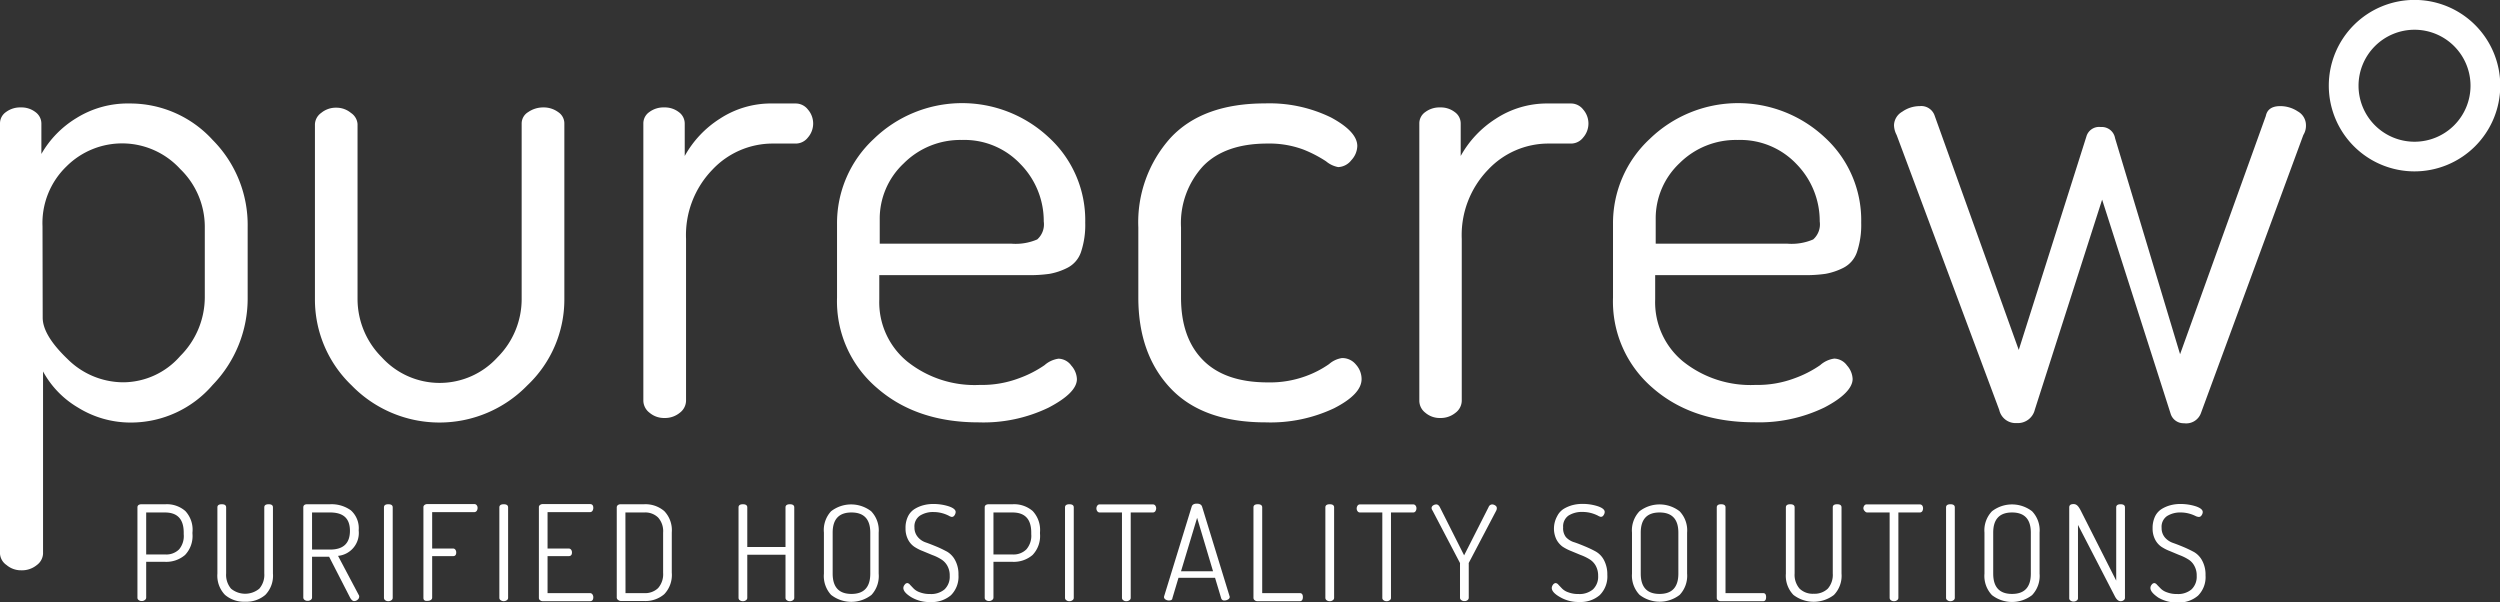 <svg id="Ebene_1" data-name="Ebene 1" xmlns="http://www.w3.org/2000/svg" viewBox="0 0 285.77 68.83"><rect x="0" y="0" width="285.77" height="68.83" fill="#333333" stroke="none"/><defs><style>.cls-1{fill:#fff;}</style></defs><title>Logo_Zeichenfläche 4</title><path class="cls-1" d="M0,63.31V14.08a1.57,1.57,0,0,1,.68-1.27,2.71,2.71,0,0,1,1.72-.53,2.61,2.61,0,0,1,1.65.53,1.62,1.62,0,0,1,.68,1.3V17.6a11.44,11.44,0,0,1,4-4.1,11.08,11.08,0,0,1,6.07-1.67A12.76,12.76,0,0,1,24.31,16a13.77,13.77,0,0,1,4,9.9V34a14.2,14.2,0,0,1-4,10A12.32,12.32,0,0,1,15,48.3a11.38,11.38,0,0,1-6.08-1.71,10.73,10.73,0,0,1-4-4.13V63.31a1.73,1.73,0,0,1-.71,1.28,2.67,2.67,0,0,1-1.77.6,2.55,2.55,0,0,1-1.69-.6A1.71,1.71,0,0,1,0,63.31Zm4.88-27q0,2,2.81,4.7a9.06,9.06,0,0,0,6.42,2.69,8.69,8.69,0,0,0,6.49-3A9.53,9.53,0,0,0,23.41,34V25.89a9.19,9.19,0,0,0-2.81-6.57,9,9,0,0,0-13-.3,9,9,0,0,0-2.74,6.87Z"/><path class="cls-1" d="M36,34.19v-20a1.68,1.68,0,0,1,.71-1.28,2.63,2.63,0,0,1,1.76-.6,2.58,2.58,0,0,1,1.65.6,1.67,1.67,0,0,1,.75,1.27v20a9.43,9.43,0,0,0,2.78,6.67,8.93,8.93,0,0,0,13.21,0,9.41,9.41,0,0,0,2.77-6.67V14.08a1.52,1.52,0,0,1,.75-1.27,3,3,0,0,1,1.73-.53,2.79,2.79,0,0,1,1.69.53,1.55,1.55,0,0,1,.71,1.27V34.19a13.5,13.5,0,0,1-4.24,9.87,14,14,0,0,1-20.07,0A13.57,13.57,0,0,1,36,34.19Z"/><path class="cls-1" d="M73.54,45.83V14.08a1.57,1.57,0,0,1,.68-1.27,2.71,2.71,0,0,1,1.72-.53,2.61,2.61,0,0,1,1.65.53,1.62,1.62,0,0,1,.68,1.3v3.72a11.84,11.84,0,0,1,4-4.25,10.66,10.66,0,0,1,6.08-1.75H91a1.76,1.76,0,0,1,1.35.69,2.43,2.43,0,0,1,0,3.2,1.76,1.76,0,0,1-1.35.69H88.33a9.45,9.45,0,0,0-6.91,3,10.75,10.75,0,0,0-3,7.9V45.83a1.76,1.76,0,0,1-.71,1.35,2.67,2.67,0,0,1-1.77.6,2.55,2.55,0,0,1-1.69-.6A1.76,1.76,0,0,1,73.54,45.83Z"/><path class="cls-1" d="M95.68,34v-8.4a13.12,13.12,0,0,1,4.2-9.72,14.5,14.5,0,0,1,20-.18,12.82,12.82,0,0,1,4.17,9.76,9.72,9.72,0,0,1-.49,3.37,3.15,3.15,0,0,1-1.58,1.8,7.4,7.4,0,0,1-2,.67,15.8,15.8,0,0,1-2.47.15h-17v2.78a8.76,8.76,0,0,0,3.19,7.09A12.34,12.34,0,0,0,112,44a12,12,0,0,0,4.47-.76,12.66,12.66,0,0,0,2.93-1.5A3.05,3.05,0,0,1,121,41a1.86,1.86,0,0,1,1.46.79,2.46,2.46,0,0,1,.64,1.54q0,1.57-3.23,3.26a17.11,17.11,0,0,1-8,1.69q-7.12,0-11.63-3.94A13,13,0,0,1,95.68,34Zm4.88-6.15h15a6.24,6.24,0,0,0,3-.48,2.3,2.3,0,0,0,.75-2.05,9.29,9.29,0,0,0-2.67-6.57A8.8,8.8,0,0,0,109.94,16a9.12,9.12,0,0,0-6.64,2.68,8.66,8.66,0,0,0-2.74,6.42Z"/><path class="cls-1" d="M130.12,34V26a14.42,14.42,0,0,1,3.68-10.24q3.67-3.94,10.81-3.94a16,16,0,0,1,7.54,1.61q3,1.62,3,3.27a2.46,2.46,0,0,1-.68,1.61,2,2,0,0,1-1.5.79,3,3,0,0,1-1.39-.66A14.34,14.34,0,0,0,149,17.1a11.12,11.12,0,0,0-4.13-.69q-4.8,0-7.31,2.54A9.61,9.61,0,0,0,135,26v8q0,4.63,2.52,7.17c1.67,1.69,4.14,2.54,7.39,2.54a11.82,11.82,0,0,0,4.31-.7,11.47,11.47,0,0,0,2.7-1.39,2.89,2.89,0,0,1,1.47-.69,2,2,0,0,1,1.61.75,2.47,2.47,0,0,1,.64,1.65q0,1.73-3.15,3.34a17,17,0,0,1-7.81,1.61q-7.2,0-10.88-3.9T130.12,34Z"/><path class="cls-1" d="M162.24,45.83V14.08a1.57,1.57,0,0,1,.68-1.27,2.71,2.71,0,0,1,1.72-.53,2.61,2.61,0,0,1,1.65.53,1.59,1.59,0,0,1,.68,1.3v3.72a11.84,11.84,0,0,1,4-4.25A10.66,10.66,0,0,1,177,11.83h2.62a1.76,1.76,0,0,1,1.35.69,2.43,2.43,0,0,1,0,3.2,1.76,1.76,0,0,1-1.35.69H177a9.45,9.45,0,0,0-6.91,3,10.75,10.75,0,0,0-3,7.9V45.83a1.76,1.76,0,0,1-.71,1.35,2.67,2.67,0,0,1-1.77.6,2.51,2.51,0,0,1-1.68-.6A1.74,1.74,0,0,1,162.24,45.83Z"/><path class="cls-1" d="M184.38,34v-8.4a13.12,13.12,0,0,1,4.2-9.72,14.5,14.5,0,0,1,20-.18,12.82,12.82,0,0,1,4.17,9.76,9.72,9.72,0,0,1-.49,3.37,3.15,3.15,0,0,1-1.58,1.8,7.46,7.46,0,0,1-2,.67,16,16,0,0,1-2.48.15h-17v2.78a8.76,8.76,0,0,0,3.19,7.09A12.35,12.35,0,0,0,200.67,44a12,12,0,0,0,4.46-.76,12.66,12.66,0,0,0,2.93-1.5,3.05,3.05,0,0,1,1.61-.75,1.86,1.86,0,0,1,1.46.79,2.46,2.46,0,0,1,.64,1.54c0,1-1.07,2.14-3.23,3.26a17.1,17.1,0,0,1-8,1.69q-7.14,0-11.64-3.94A13,13,0,0,1,184.38,34Zm4.88-6.15h15a6.24,6.24,0,0,0,3-.48,2.3,2.3,0,0,0,.75-2.05,9.32,9.32,0,0,0-2.66-6.57A8.84,8.84,0,0,0,198.64,16,9.12,9.12,0,0,0,192,18.64a8.66,8.66,0,0,0-2.74,6.42Z"/><path class="cls-1" d="M216.5,14.31a1.84,1.84,0,0,1,.94-1.54,3.49,3.49,0,0,1,2-.64,1.62,1.62,0,0,1,1.72,1.13L230.76,40l7.73-24.39a1.51,1.51,0,0,1,1.64-1.09,1.54,1.54,0,0,1,1.64,1.28l7.43,24.69L259,13.26c.15-.75.7-1.13,1.65-1.13a3.62,3.62,0,0,1,2,.6,1.81,1.81,0,0,1,.94,1.58,2,2,0,0,1-.3,1.12L251.6,47.18a1.79,1.79,0,0,1-1.95,1.2,1.54,1.54,0,0,1-1.53-1.09l-7.83-24.47-7.69,24a2,2,0,0,1-2.07,1.54,1.92,1.92,0,0,1-2-1.5L216.8,15.43A2.51,2.51,0,0,1,216.5,14.31Z"/><path class="cls-1" d="M15.71,68.33V58q0-.33.42-.36h2.79a3.2,3.2,0,0,1,2.26.77A3.13,3.13,0,0,1,22,60.87V61a3.14,3.14,0,0,1-.85,2.44,3.29,3.29,0,0,1-2.3.78H16.71v4.09a.33.33,0,0,1-.16.28.51.51,0,0,1-.34.11.53.53,0,0,1-.36-.11A.31.31,0,0,1,15.71,68.33Zm1-4.95h2.17a2.08,2.08,0,0,0,1.59-.58A2.37,2.37,0,0,0,21,61.06v-.18c0-1.53-.71-2.3-2.15-2.3H16.71Z"/><path class="cls-1" d="M24.85,65.57V58c0-.24.16-.36.5-.36s.5.12.5.36v7.55a2.44,2.44,0,0,0,.56,1.74,2.54,2.54,0,0,0,3.23,0,2.4,2.4,0,0,0,.57-1.74V58c0-.24.16-.36.5-.36s.49.12.49.36v7.55A3.15,3.15,0,0,1,30.33,68a3.32,3.32,0,0,1-2.3.78A3.33,3.33,0,0,1,25.72,68,3.15,3.15,0,0,1,24.85,65.57Z"/><path class="cls-1" d="M34.67,68.33V58c0-.22.13-.34.38-.36h2.68a3.79,3.79,0,0,1,2.37.69,2.73,2.73,0,0,1,.9,2.29,2.63,2.63,0,0,1-2.36,2.92L41,68a.32.32,0,0,1,.06.2.45.45,0,0,1-.18.35.6.6,0,0,1-.4.16c-.18,0-.36-.17-.53-.53l-2.33-4.54H35.67v4.65a.32.32,0,0,1-.15.28.54.54,0,0,1-.35.11.55.55,0,0,1-.36-.11A.34.34,0,0,1,34.67,68.33Zm1-5.51h2.06c1.51,0,2.27-.71,2.27-2.14s-.76-2.1-2.27-2.1H35.67Z"/><path class="cls-1" d="M43.89,68.33V58c0-.24.16-.36.5-.36s.5.12.5.36V68.33a.32.32,0,0,1-.15.28.56.56,0,0,1-.35.11.55.55,0,0,1-.36-.11A.34.34,0,0,1,43.89,68.33Z"/><path class="cls-1" d="M48.4,68.34V58a.31.31,0,0,1,.13-.28.51.51,0,0,1,.32-.1h5.36a.33.33,0,0,1,.28.13.46.46,0,0,1,.1.31.57.57,0,0,1-.1.34.34.34,0,0,1-.28.14H49.4v4.16h2.39a.32.32,0,0,1,.26.13.52.52,0,0,1,.1.33c0,.27-.12.41-.36.41H49.4v4.73a.31.31,0,0,1-.15.28.62.62,0,0,1-.35.1C48.56,68.72,48.4,68.6,48.4,68.34Z"/><path class="cls-1" d="M57.08,68.33V58c0-.24.17-.36.5-.36s.5.12.5.36V68.33a.32.32,0,0,1-.15.28.61.61,0,0,1-.7,0A.32.32,0,0,1,57.08,68.33Z"/><path class="cls-1" d="M61.6,68.33V58a.31.31,0,0,1,.13-.28.51.51,0,0,1,.32-.1h5.39c.25,0,.38.14.38.44a.65.65,0,0,1-.1.34.34.34,0,0,1-.28.14H62.59v4.16H65a.36.36,0,0,1,.28.13.52.52,0,0,1,.1.33c0,.27-.13.41-.38.41H62.59V67.8h4.85a.32.32,0,0,1,.27.13.55.55,0,0,1,.11.34c0,.3-.13.45-.38.45H62.05a.46.46,0,0,1-.32-.11A.33.33,0,0,1,61.6,68.33Z"/><path class="cls-1" d="M70.5,68.34V58a.34.34,0,0,1,.12-.26.52.52,0,0,1,.33-.1h2.68a3.3,3.3,0,0,1,2.3.78,3.15,3.15,0,0,1,.86,2.44v4.6a3.18,3.18,0,0,1-.86,2.46,3.3,3.3,0,0,1-2.3.78H71a.52.52,0,0,1-.33-.11A.37.37,0,0,1,70.5,68.34Zm1-.54h2.14a2.14,2.14,0,0,0,1.59-.58,2.4,2.4,0,0,0,.57-1.74v-4.6a2.33,2.33,0,0,0-.57-1.72,2.1,2.1,0,0,0-1.59-.58H71.49Z"/><path class="cls-1" d="M84.42,68.33V58c0-.24.17-.36.5-.36s.5.12.5.36v4.53h4.37V58c0-.24.17-.36.5-.36s.5.12.5.36V68.33a.32.32,0,0,1-.15.28.54.54,0,0,1-.35.11.51.51,0,0,1-.35-.11.32.32,0,0,1-.15-.28V63.41H85.42v4.92a.32.32,0,0,1-.15.28.54.54,0,0,1-.35.11.55.55,0,0,1-.36-.11A.34.34,0,0,1,84.42,68.33Z"/><path class="cls-1" d="M94.18,65.57V60.88A3.15,3.15,0,0,1,95,58.44a3.75,3.75,0,0,1,4.58,0,3.15,3.15,0,0,1,.86,2.44v4.69A3.18,3.18,0,0,1,99.62,68,3.75,3.75,0,0,1,95,68,3.18,3.18,0,0,1,94.18,65.57Zm1,0c0,1.55.72,2.32,2.15,2.32s2.15-.77,2.15-2.32V60.88c0-1.53-.72-2.3-2.15-2.3s-2.15.77-2.15,2.3Z"/><path class="cls-1" d="M103.26,67.21a.59.59,0,0,1,.15-.37.38.38,0,0,1,.31-.19.47.47,0,0,1,.3.19l.42.44a1.85,1.85,0,0,0,.72.43,3.12,3.12,0,0,0,1.15.19,2.37,2.37,0,0,0,1.66-.53,2,2,0,0,0,.59-1.55,2.22,2.22,0,0,0-.28-1.16,2,2,0,0,0-.72-.74,5.16,5.16,0,0,0-1-.48L105.5,63a4.92,4.92,0,0,1-1-.51,2.23,2.23,0,0,1-.71-.83,2.72,2.72,0,0,1-.28-1.28,2.94,2.94,0,0,1,.29-1.37,2.08,2.08,0,0,1,.8-.86,3.7,3.7,0,0,1,1-.41,4.34,4.34,0,0,1,1.09-.13,5.76,5.76,0,0,1,1.74.26q.81.27.81.66a.72.72,0,0,1-.13.37.37.37,0,0,1-.31.19,1,1,0,0,1-.35-.14,3.87,3.87,0,0,0-.72-.28,3.76,3.76,0,0,0-1-.14,2.79,2.79,0,0,0-1.57.41,1.48,1.48,0,0,0-.63,1.35,1.64,1.64,0,0,0,.38,1.09,2,2,0,0,0,.93.63c.37.13.77.29,1.21.47s.83.38,1.21.58a2.48,2.48,0,0,1,.93,1,3.35,3.35,0,0,1,.37,1.65,3,3,0,0,1-.86,2.33,3.37,3.37,0,0,1-2.33.78,4.1,4.1,0,0,1-2.21-.56C103.56,67.89,103.26,67.54,103.26,67.21Z"/><path class="cls-1" d="M112.56,68.33V58q0-.33.42-.36h2.78a3.25,3.25,0,0,1,2.28.77,3.16,3.16,0,0,1,.84,2.44V61a3.14,3.14,0,0,1-.85,2.44,3.29,3.29,0,0,1-2.3.78h-2.17v4.09a.33.33,0,0,1-.16.28.51.51,0,0,1-.34.11.53.53,0,0,1-.36-.11A.31.31,0,0,1,112.56,68.33Zm1-4.95h2.17a2.08,2.08,0,0,0,1.59-.58,2.37,2.37,0,0,0,.56-1.74v-.18c0-1.53-.71-2.3-2.15-2.3h-2.17Z"/><path class="cls-1" d="M121.74,68.33V58c0-.24.17-.36.5-.36s.5.12.5.36V68.33a.32.32,0,0,1-.15.28.54.54,0,0,1-.35.11.51.51,0,0,1-.35-.11A.32.32,0,0,1,121.74,68.33Z"/><path class="cls-1" d="M125.33,58.12a.51.51,0,0,1,.1-.32.3.3,0,0,1,.28-.14h6.07a.33.33,0,0,1,.28.13.55.55,0,0,1,.1.31.65.65,0,0,1-.1.34.34.34,0,0,1-.28.14h-2.53v9.75a.32.32,0,0,1-.15.28.54.54,0,0,1-.35.11.51.51,0,0,1-.35-.11.32.32,0,0,1-.15-.28V58.58h-2.54a.32.32,0,0,1-.27-.13A.52.52,0,0,1,125.33,58.12Z"/><path class="cls-1" d="M133.06,68.3a.27.27,0,0,1,0-.11l3.16-10.28c.07-.23.27-.34.59-.34s.52.11.6.35l3.16,10.3v0a.08.08,0,0,1,0,0,.34.34,0,0,1-.19.3.81.81,0,0,1-.41.12.35.35,0,0,1-.38-.26l-.7-2.33h-4.18l-.7,2.34c0,.17-.17.25-.4.25a.69.69,0,0,1-.39-.12A.34.34,0,0,1,133.06,68.3Zm1.94-3h3.66l-1.82-6.11Z"/><path class="cls-1" d="M143.28,68.33V58c0-.24.17-.36.5-.36s.5.12.5.36V67.8h4.31c.22,0,.34.15.34.45s-.12.47-.34.47h-4.86a.44.44,0,0,1-.31-.11A.34.34,0,0,1,143.28,68.33Z"/><path class="cls-1" d="M151.5,68.33V58c0-.24.17-.36.5-.36s.5.12.5.36V68.33a.32.32,0,0,1-.15.28.54.54,0,0,1-.35.11.55.55,0,0,1-.36-.11A.34.34,0,0,1,151.5,68.33Z"/><path class="cls-1" d="M155.08,58.12a.58.58,0,0,1,.1-.32.31.31,0,0,1,.28-.14h6.07a.32.32,0,0,1,.28.13.48.48,0,0,1,.1.31.57.57,0,0,1-.1.34.32.32,0,0,1-.28.14H159v9.75a.3.3,0,0,1-.15.28.51.51,0,0,1-.34.11.53.53,0,0,1-.36-.11.31.31,0,0,1-.14-.28V58.58h-2.55a.32.32,0,0,1-.27-.13A.52.52,0,0,1,155.08,58.12Z"/><path class="cls-1" d="M163.64,58.08a.36.36,0,0,1,.17-.3.65.65,0,0,1,.37-.12c.16,0,.29.1.4.3l2.78,5.52,2.8-5.52a.45.45,0,0,1,.39-.3.63.63,0,0,1,.37.12.35.35,0,0,1,.18.3.66.66,0,0,1-.06.27l-3.15,6a.49.49,0,0,0,0,.12v3.85a.34.34,0,0,1-.14.28.55.55,0,0,1-.36.11.54.54,0,0,1-.35-.11.32.32,0,0,1-.15-.28V64.48a.41.41,0,0,0,0-.12l-3.14-6A.54.54,0,0,1,163.64,58.08Z"/><path class="cls-1" d="M177.38,67.21a.63.63,0,0,1,.14-.37.4.4,0,0,1,.31-.19.47.47,0,0,1,.31.19l.42.44a1.85,1.85,0,0,0,.72.43,3.1,3.1,0,0,0,1.14.19,2.39,2.39,0,0,0,1.67-.53,2,2,0,0,0,.59-1.55,2.32,2.32,0,0,0-.28-1.16,2,2,0,0,0-.72-.74,5.48,5.48,0,0,0-1-.48L179.62,63a5.32,5.32,0,0,1-1-.51,2.42,2.42,0,0,1-.71-.83,2.84,2.84,0,0,1-.28-1.28A2.94,2.94,0,0,1,178,59a2.06,2.06,0,0,1,.79-.86,4,4,0,0,1,1-.41,4.42,4.42,0,0,1,1.1-.13,5.7,5.7,0,0,1,1.73.26q.81.27.81.66a.64.64,0,0,1-.13.37.35.35,0,0,1-.31.19,1,1,0,0,1-.34-.14,4.17,4.17,0,0,0-.72-.28,3.76,3.76,0,0,0-1.05-.14,2.85,2.85,0,0,0-1.58.41,1.5,1.5,0,0,0-.62,1.35A1.64,1.64,0,0,0,179,61.4,2.14,2.14,0,0,0,180,62c.38.13.78.29,1.21.47a12.43,12.43,0,0,1,1.21.58,2.44,2.44,0,0,1,.94,1,3.47,3.47,0,0,1,.37,1.65,3,3,0,0,1-.87,2.33,3.33,3.33,0,0,1-2.33.78,4.12,4.12,0,0,1-2.21-.56C177.68,67.89,177.38,67.54,177.38,67.21Z"/><path class="cls-1" d="M186.55,65.57V60.88a3.15,3.15,0,0,1,.86-2.44,3.75,3.75,0,0,1,4.58,0,3.15,3.15,0,0,1,.86,2.44v4.69A3.18,3.18,0,0,1,192,68a3.75,3.75,0,0,1-4.58,0A3.18,3.18,0,0,1,186.55,65.57Zm1,0c0,1.55.72,2.32,2.15,2.32s2.15-.77,2.15-2.32V60.88c0-1.53-.72-2.3-2.15-2.3s-2.15.77-2.15,2.3Z"/><path class="cls-1" d="M196.24,68.33V58c0-.24.17-.36.5-.36s.5.12.5.36V67.8h4.31q.33,0,.33.45c0,.31-.11.47-.33.47h-4.86a.48.48,0,0,1-.32-.11A.33.33,0,0,1,196.24,68.33Z"/><path class="cls-1" d="M204.14,65.57V58c0-.24.17-.36.5-.36s.5.12.5.36v7.55a2.4,2.4,0,0,0,.57,1.74,2.16,2.16,0,0,0,1.61.58,2.19,2.19,0,0,0,1.61-.58,2.4,2.4,0,0,0,.57-1.74V58c0-.24.16-.36.5-.36s.5.12.5.36v7.55a3.15,3.15,0,0,1-.87,2.46A3.81,3.81,0,0,1,205,68,3.15,3.15,0,0,1,204.14,65.57Z"/><path class="cls-1" d="M213,58.12a.51.51,0,0,1,.1-.32.3.3,0,0,1,.28-.14h6.07a.33.33,0,0,1,.28.13.54.54,0,0,1,.09.31.64.64,0,0,1-.09.34.34.34,0,0,1-.28.14H217v9.75a.32.32,0,0,1-.15.28.54.54,0,0,1-.35.11.55.55,0,0,1-.36-.11.34.34,0,0,1-.14-.28V58.58h-2.54a.34.34,0,0,1-.28-.13A.52.52,0,0,1,213,58.12Z"/><path class="cls-1" d="M222.45,68.33V58c0-.24.17-.36.5-.36s.5.12.5.36V68.33a.32.32,0,0,1-.15.28.54.54,0,0,1-.35.11.51.51,0,0,1-.35-.11A.32.32,0,0,1,222.45,68.33Z"/><path class="cls-1" d="M226.84,65.57V60.88a3.15,3.15,0,0,1,.86-2.44,3.75,3.75,0,0,1,4.58,0,3.15,3.15,0,0,1,.86,2.44v4.69a3.18,3.18,0,0,1-.86,2.46,3.75,3.75,0,0,1-4.58,0A3.18,3.18,0,0,1,226.84,65.57Zm1,0c0,1.55.72,2.32,2.15,2.32s2.15-.77,2.15-2.32V60.88c0-1.53-.72-2.3-2.15-2.3s-2.15.77-2.15,2.3Z"/><path class="cls-1" d="M236.53,68.33V58c0-.26.16-.38.5-.38s.54.23.79.69l4.08,8.06V58c0-.24.17-.36.5-.36s.5.12.5.36V68.33a.32.32,0,0,1-.15.28.54.54,0,0,1-.35.11q-.37,0-.66-.57L237.53,60v8.37a.32.32,0,0,1-.15.28.56.56,0,0,1-.35.11.55.55,0,0,1-.36-.11A.34.34,0,0,1,236.53,68.33Z"/><path class="cls-1" d="M245.81,67.21a.57.57,0,0,1,.14-.37.4.4,0,0,1,.31-.19.47.47,0,0,1,.3.19l.43.44a1.85,1.85,0,0,0,.72.43,3.06,3.06,0,0,0,1.14.19,2.37,2.37,0,0,0,1.66-.53,2,2,0,0,0,.59-1.55,2.22,2.22,0,0,0-.28-1.16,1.9,1.9,0,0,0-.72-.74,5.37,5.37,0,0,0-1-.48L248.05,63a5,5,0,0,1-1-.51,2.23,2.23,0,0,1-.71-.83,2.72,2.72,0,0,1-.28-1.28,3.07,3.07,0,0,1,.29-1.37,2.08,2.08,0,0,1,.8-.86,3.7,3.7,0,0,1,1-.41,4.36,4.36,0,0,1,1.1-.13,5.75,5.75,0,0,1,1.73.26q.81.27.81.66a.64.64,0,0,1-.13.37.36.36,0,0,1-.31.19A1,1,0,0,1,251,59a3.87,3.87,0,0,0-.72-.28,3.66,3.66,0,0,0-1-.14,2.82,2.82,0,0,0-1.57.41,1.48,1.48,0,0,0-.62,1.35,1.64,1.64,0,0,0,.37,1.09,2.14,2.14,0,0,0,.93.63c.37.13.78.29,1.21.47s.84.38,1.21.58a2.48,2.48,0,0,1,.93,1,3.35,3.35,0,0,1,.37,1.65,3,3,0,0,1-.86,2.33,3.33,3.33,0,0,1-2.33.78,4.1,4.1,0,0,1-2.21-.56C246.1,67.89,245.81,67.54,245.81,67.21Z"/><path class="cls-1" d="M276,19.59a9.8,9.8,0,1,1,9.8-9.8A9.81,9.81,0,0,1,276,19.59ZM276,3.4a6.4,6.4,0,1,0,6.4,6.39A6.4,6.4,0,0,0,276,3.4Z"/></svg>
